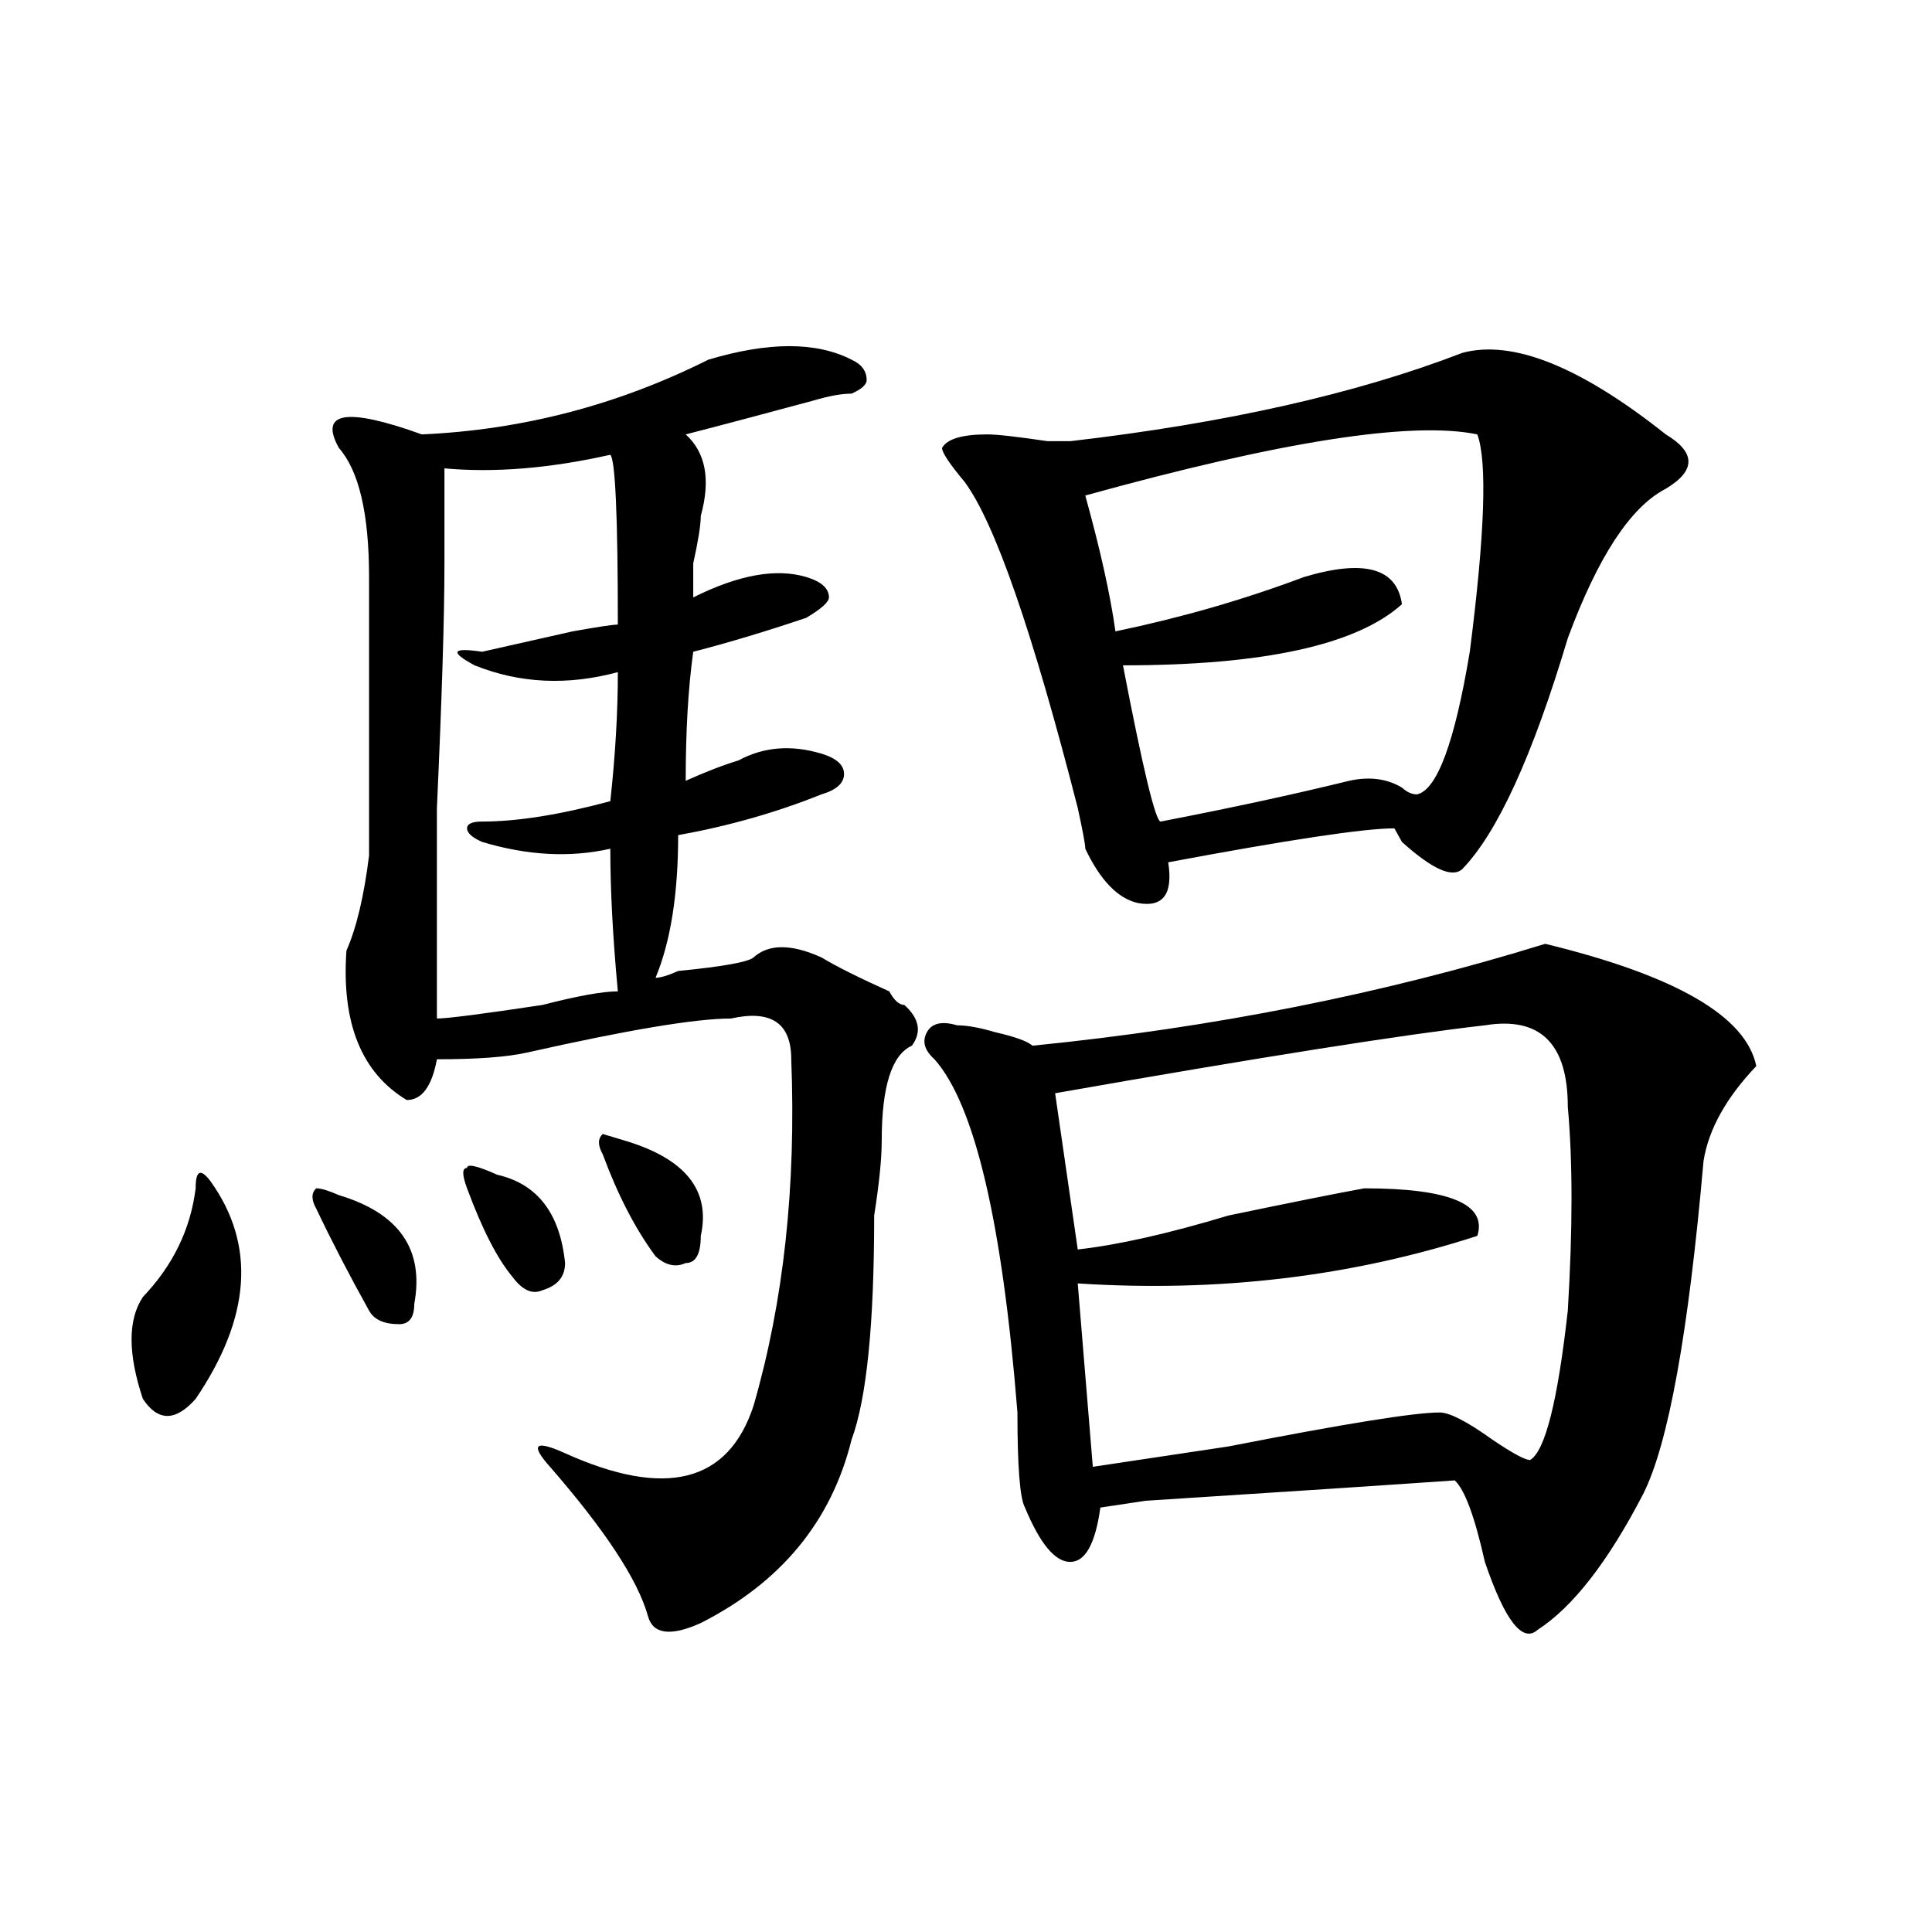 <?xml version="1.0" encoding="utf-8"?>
<!-- Generator: Adobe Illustrator 16.0.0, SVG Export Plug-In . SVG Version: 6.00 Build 0)  -->
<!DOCTYPE svg PUBLIC "-//W3C//DTD SVG 1.1//EN" "http://www.w3.org/Graphics/SVG/1.1/DTD/svg11.dtd">
<svg version="1.1" id="图层_1" xmlns="http://www.w3.org/2000/svg" xmlns:xlink="http://www.w3.org/1999/xlink" x="0px" y="0px"
	 width="1000px" height="1000px" viewBox="0 0 1000 1000" enable-background="new 0 0 1000 1000" xml:space="preserve">
<path d="M109.07,611.563c23.414,32.849,20.792,70.313-7.805,112.5c-10.427,11.755-19.512,11.755-27.316,0
	c-7.805-23.401-7.805-40.979,0-52.734c15.609-16.37,24.694-35.156,27.316-56.25C101.266,605.739,103.826,604.531,109.07,611.563z
	 M163.703,625.625c-2.622-4.669-2.622-8.185,0-10.547c2.561,0,6.463,1.208,11.707,3.516c31.219,9.394,44.206,28.125,39.023,56.25
	c0,7.031-2.622,10.547-7.805,10.547c-7.805,0-13.049-2.308-15.609-7.031C180.593,659.628,171.508,642.05,163.703,625.625z
	 M366.625,186.172c31.219-9.339,55.913-9.339,74.145,0c5.183,2.362,7.805,5.878,7.805,10.547c0,2.362-2.622,4.724-7.805,7.031
	c-5.244,0-11.707,1.208-19.512,3.516c-26.036,7.031-48.17,12.909-66.34,17.578c10.365,9.394,12.987,23.456,7.805,42.188
	c0,4.724-1.342,12.909-3.902,24.609c0,9.394,0,15.271,0,17.578c23.414-11.7,42.926-15.216,58.535-10.547
	c7.805,2.362,11.707,5.878,11.707,10.547c0,2.362-3.902,5.878-11.707,10.547c-20.854,7.031-40.365,12.909-58.535,17.578
	c-2.622,18.786-3.902,41.034-3.902,66.797c10.365-4.669,19.512-8.185,27.316-10.547c12.987-7.031,27.316-8.185,42.926-3.516
	c7.805,2.362,11.707,5.878,11.707,10.547c0,4.724-3.902,8.239-11.707,10.547c-23.414,9.394-48.17,16.425-74.145,21.094
	c0,30.487-3.902,55.097-11.707,73.828c2.561,0,6.463-1.153,11.707-3.516c23.414-2.308,36.401-4.669,39.023-7.031
	c7.805-7.031,19.512-7.031,35.121,0c7.805,4.724,19.512,10.547,35.121,17.578c2.561,4.724,5.183,7.031,7.805,7.031
	c7.805,7.031,9.085,14.063,3.902,21.094c-10.427,4.724-15.609,21.094-15.609,49.219c0,9.394-1.342,22.302-3.902,38.672
	c0,56.25-3.902,94.922-11.707,116.016c-10.427,42.188-36.463,73.828-78.047,94.922c-15.609,7.031-24.756,5.822-27.316-3.516
	c-5.244-18.787-22.134-44.495-50.73-77.344c-10.427-11.7-7.805-14.063,7.805-7.031c52.011,23.456,84.51,15.271,97.559-24.609
	c15.609-53.888,22.072-113.653,19.512-179.297c0-18.731-10.427-25.763-31.219-21.094c-18.231,0-53.353,5.878-105.363,17.578
	c-10.427,2.362-26.036,3.516-46.828,3.516c-2.622,14.063-7.805,21.094-15.609,21.094c-23.414-14.063-33.841-39.825-31.219-77.344
	c5.183-11.7,9.085-28.125,11.707-49.219c0-14.063,0-62.073,0-144.141c0-32.794-5.244-55.042-15.609-66.797
	c-10.427-18.731,3.902-21.094,42.926-7.031C270.347,222.536,319.797,209.628,366.625,186.172z M319.797,347.891
	c-26.036,7.031-50.73,5.878-74.145-3.516c-13.049-7.031-11.707-9.339,3.902-7.031c10.365-2.308,25.975-5.823,46.828-10.547
	c12.987-2.308,20.792-3.516,23.414-3.516c0-56.25-1.342-85.528-3.902-87.891c-31.219,7.031-59.877,9.394-85.852,7.031
	c0,7.031,0,23.456,0,49.219c0,28.125-1.342,70.313-3.902,126.563c0,49.219,0,85.583,0,108.984c5.183,0,23.414-2.308,54.633-7.031
	c18.17-4.669,31.219-7.031,39.023-7.031c-2.622-28.125-3.902-52.734-3.902-73.828c-20.854,4.724-42.926,3.516-66.34-3.516
	c-5.244-2.308-7.805-4.669-7.805-7.031c0-2.308,2.561-3.516,7.805-3.516c18.17,0,40.304-3.516,66.34-10.547
	C318.455,391.286,319.797,368.984,319.797,347.891z M241.75,615.078c-2.622-7.031-2.622-10.547,0-10.547
	c0-2.308,5.183-1.153,15.609,3.516c20.792,4.724,32.499,19.94,35.121,45.703c0,7.031-3.902,11.755-11.707,14.063
	c-5.244,2.362-10.427,0-15.609-7.031C257.359,651.442,249.555,636.172,241.75,615.078z M311.992,597.5
	c-2.622-4.669-2.622-8.185,0-10.547l11.707,3.516c31.219,9.394,44.206,25.817,39.023,49.219c0,9.394-2.622,14.063-7.805,14.063
	c-5.244,2.362-10.427,1.208-15.609-3.516C328.882,636.172,319.797,618.594,311.992,597.5z M799.785,488.516
	c67.62,16.425,104.021,37.519,109.266,63.281c-15.609,16.425-24.756,32.849-27.316,49.219
	c-7.805,89.099-18.231,146.503-31.219,172.266c-18.231,35.156-36.463,58.557-54.633,70.313c-7.805,7.031-16.951-4.725-27.316-35.156
	c-5.244-23.401-10.427-37.464-15.609-42.188c-33.841,2.362-87.193,5.878-159.996,10.547l-23.414,3.516
	c-2.622,18.786-7.805,28.125-15.609,28.125s-15.609-9.339-23.414-28.125c-2.622-4.669-3.902-21.094-3.902-49.219
	c-7.805-98.438-22.134-159.356-42.926-182.813c-5.244-4.669-6.524-9.339-3.902-14.063c2.561-4.669,7.805-5.823,15.609-3.516
	c5.183,0,11.707,1.208,19.512,3.516c10.365,2.362,16.89,4.724,19.512,7.031C628.082,531.911,716.494,514.333,799.785,488.516z
	 M756.859,182.656c25.975-7.031,61.096,7.031,105.363,42.188c15.609,9.394,15.609,18.786,0,28.125
	c-18.231,9.394-35.121,35.156-50.73,77.344c-18.231,60.974-36.463,100.8-54.633,119.531c-5.244,4.724-15.609,0-31.219-14.063
	l-3.902-7.031c-15.609,0-54.633,5.878-117.07,17.578c2.561,16.425-2.622,23.456-15.609,21.094
	c-10.427-2.308-19.512-11.7-27.316-28.125c0-2.308-1.342-9.339-3.902-21.094c-23.414-91.406-42.926-147.656-58.535-168.75
	c-7.805-9.339-11.707-15.216-11.707-17.578c2.561-4.669,10.365-7.031,23.414-7.031c5.183,0,15.609,1.208,31.219,3.516h11.707
	C634.545,219.021,702.227,203.75,756.859,182.656z M768.566,530.703c-41.646,4.724-115.79,16.425-222.434,35.156l11.707,80.859
	c20.792-2.308,46.828-8.185,78.047-17.578c33.779-7.031,57.193-11.7,70.242-14.063c44.206,0,63.718,8.239,58.535,24.609
	c-65.06,21.094-134.021,29.333-206.824,24.609l7.805,94.922c15.609-2.308,39.023-5.823,70.242-10.547
	c59.815-11.7,96.217-17.578,109.266-17.578c5.183,0,14.268,4.724,27.316,14.063c10.365,7.031,16.89,10.547,19.512,10.547
	c7.805-4.669,14.268-30.433,19.512-77.344c2.561-42.188,2.561-77.344,0-105.469C811.492,540.097,797.163,526.034,768.566,530.703z
	 M764.664,224.844c-33.841-7.031-101.461,3.516-202.922,31.641c7.805,28.125,12.987,51.581,15.609,70.313
	c33.779-7.031,66.34-16.37,97.559-28.125c31.219-9.339,48.108-4.669,50.73,14.063c-23.414,21.094-71.584,31.641-144.387,31.641
	c10.365,53.942,16.89,80.859,19.512,80.859c36.401-7.031,68.9-14.063,97.559-21.094c10.365-2.308,19.512-1.153,27.316,3.516
	c2.561,2.362,5.183,3.516,7.805,3.516c10.365-2.308,19.512-26.917,27.316-73.828C768.566,276.425,769.847,238.906,764.664,224.844z"
	/>
</svg>
